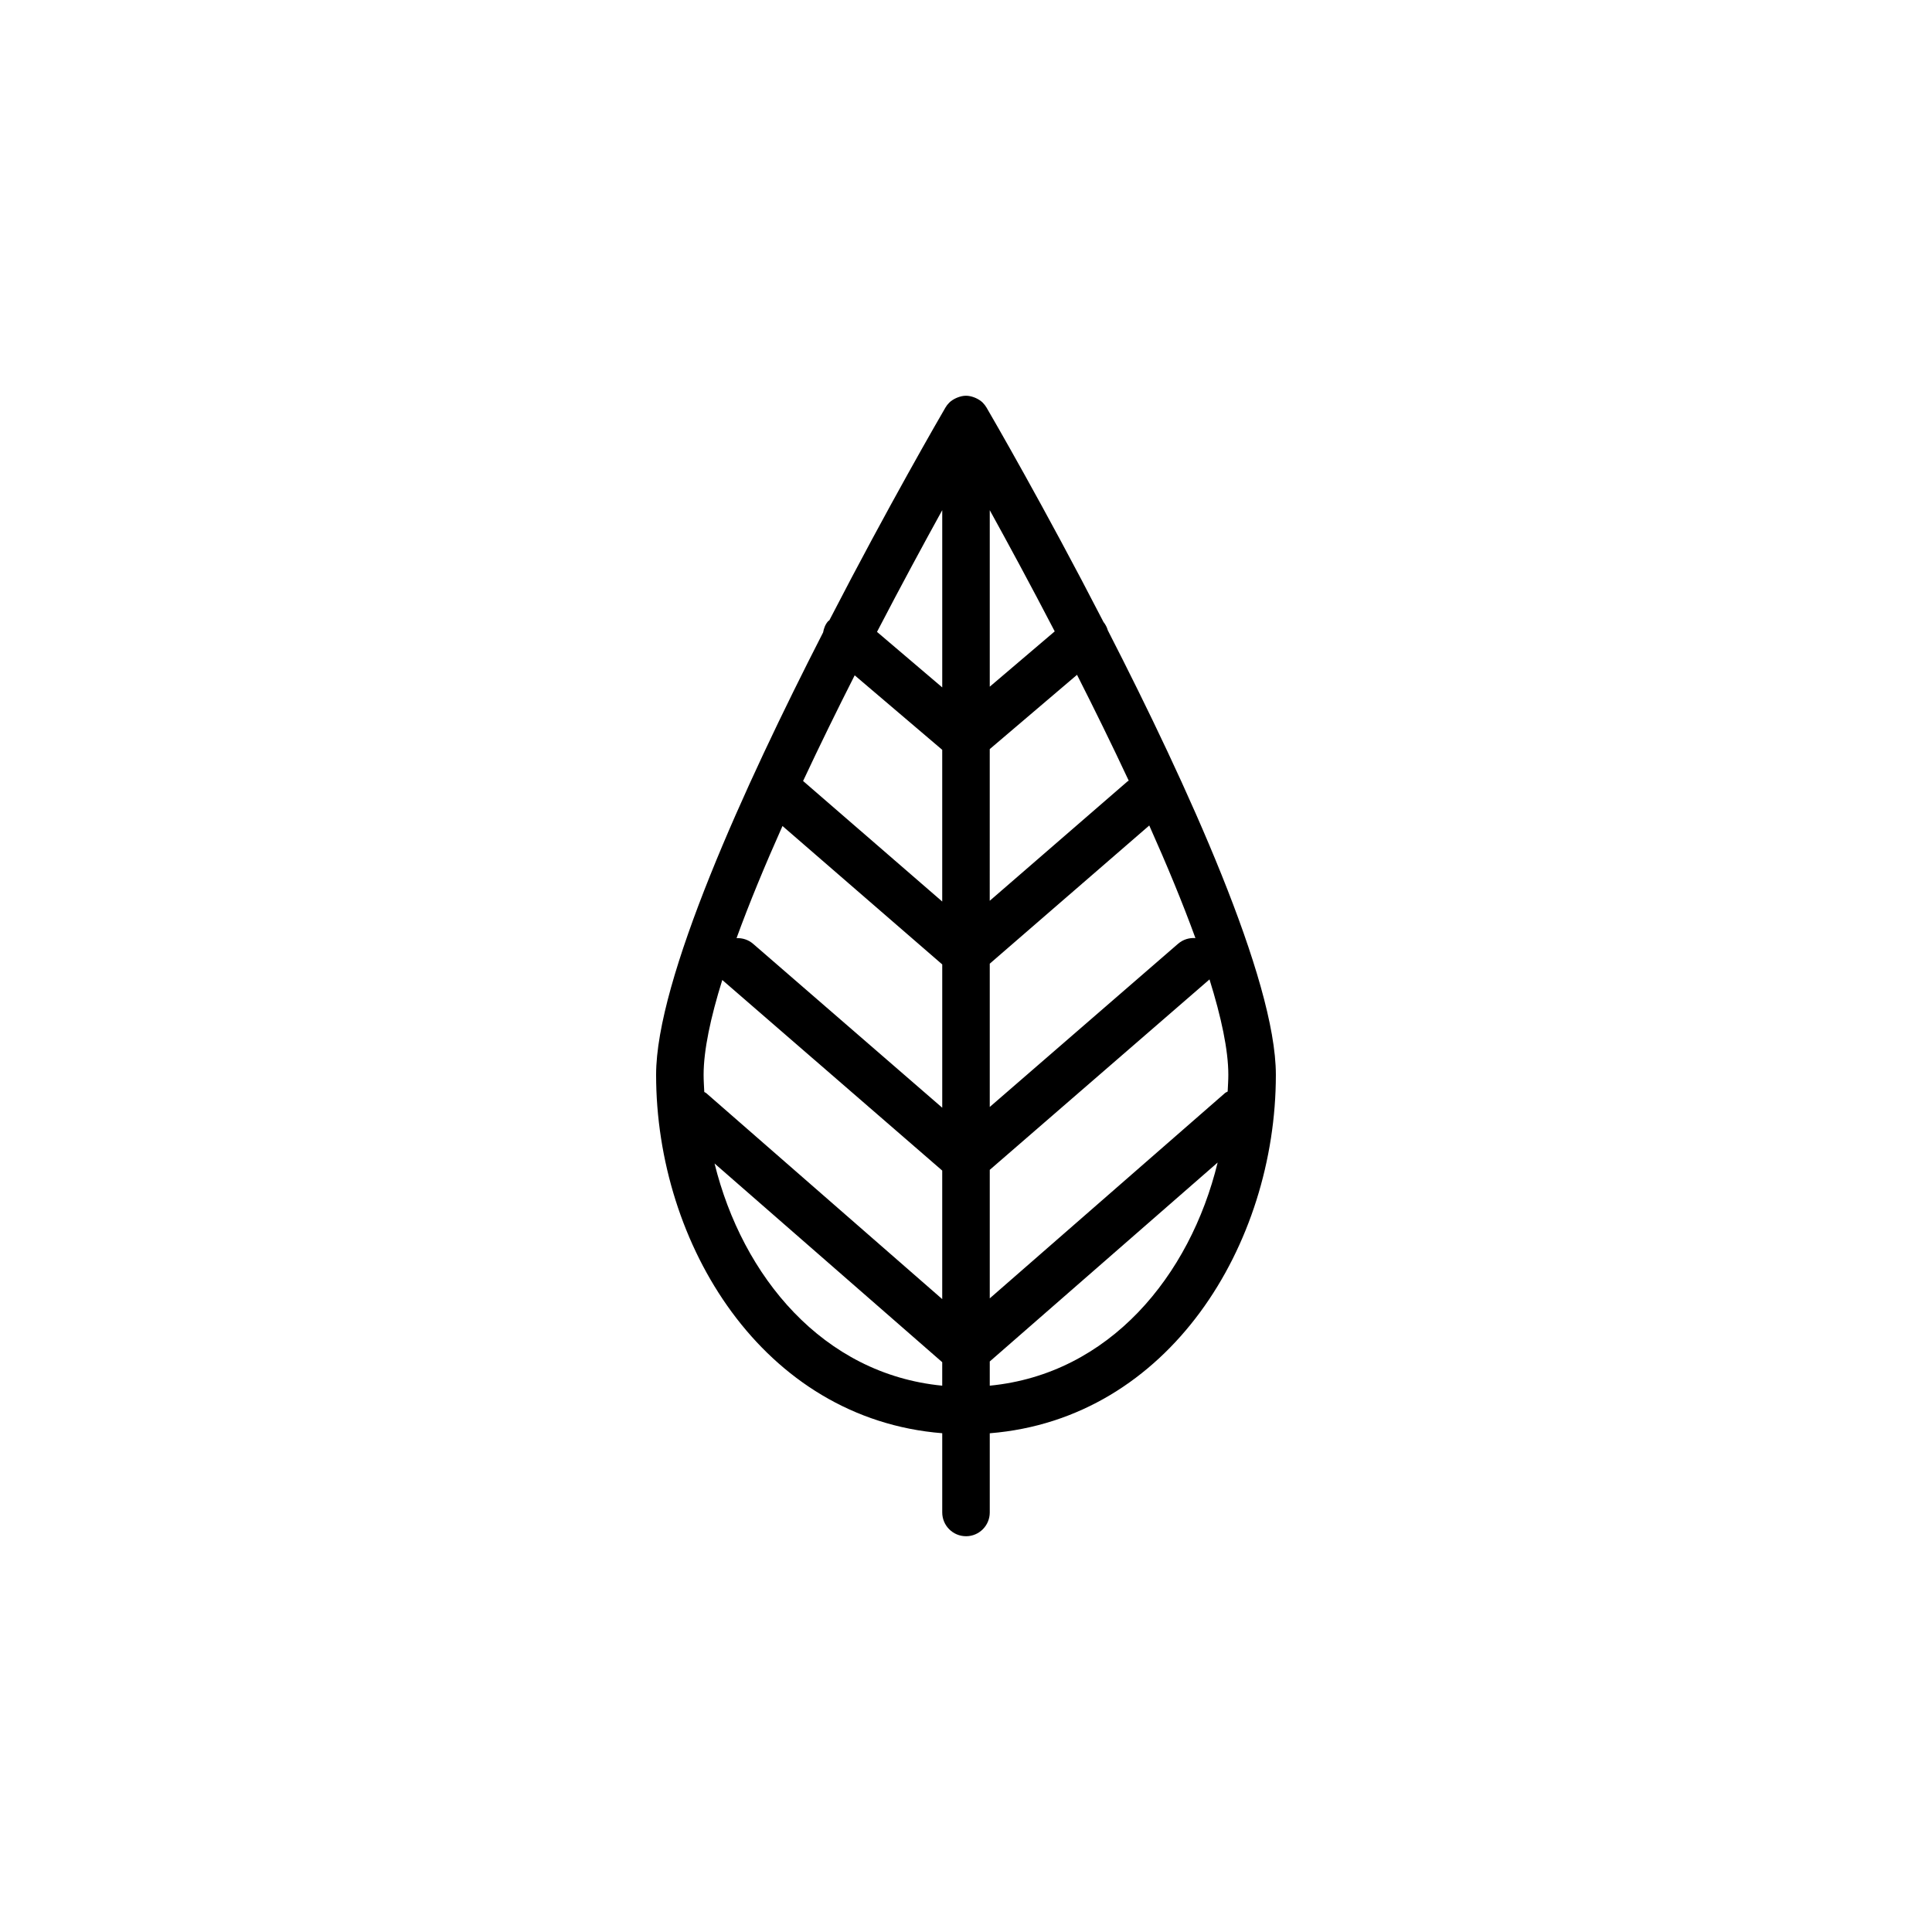 <?xml version="1.0" encoding="UTF-8"?>
<!-- Uploaded to: SVG Repo, www.svgrepo.com, Generator: SVG Repo Mixer Tools -->
<svg fill="#000000" width="800px" height="800px" version="1.1" viewBox="144 144 512 512" xmlns="http://www.w3.org/2000/svg">
 <path d="m400 551.12c3.477 0 6.297-2.82 6.297-6.297v-20.992c47.566-3.816 75.82-50.082 75.82-94.996 0-25.285-23.527-76.816-44.535-117.79-0.223-0.785-0.598-1.531-1.145-2.207-15.668-30.422-29.668-54.547-30.996-56.828-0.273-0.457-0.594-0.871-0.957-1.246-0.016-0.016-0.023-0.031-0.039-0.047-0.516-0.508-1.125-0.887-1.773-1.195-0.16-0.082-0.316-0.141-0.492-0.207-0.695-0.258-1.414-0.438-2.18-0.438s-1.48 0.18-2.176 0.438c-0.172 0.066-0.332 0.133-0.504 0.211-0.645 0.309-1.254 0.68-1.77 1.188-0.016 0.016-0.023 0.035-0.039 0.051-0.363 0.367-0.695 0.781-0.957 1.238-1.32 2.266-15.184 26.168-30.758 56.367-0.117 0.117-0.266 0.168-0.371 0.293-0.742 0.871-1.102 1.891-1.293 2.938-20.941 40.887-44.258 92.066-44.258 117.23 0 44.914 28.254 91.18 75.828 94.988v20.992c0 3.481 2.82 6.305 6.297 6.305zm-48.633-188.22 42.336 36.684v37.973l-50.125-43.438c-1.266-1.094-2.84-1.566-4.387-1.5 3.391-9.324 7.574-19.406 12.176-29.719zm19.133-39.934 23.199 19.746v40.203l-36.773-31.859c-0.035-0.031-0.082-0.035-0.109-0.066 4.43-9.457 9.074-18.934 13.684-28.023zm72.629 27.926c-0.098 0.07-0.203 0.086-0.293 0.16l-36.547 31.664 0.004-40.195 23.129-19.688c4.613 9.094 9.273 18.582 13.707 28.059zm17.672 41.711c-1.617-0.125-3.281 0.363-4.606 1.512l-49.898 43.242v-37.973l42.27-36.621c4.625 10.352 8.828 20.473 12.234 29.84zm-54.504-66.625v-46.773c4.875 8.836 10.867 19.906 17.215 32.117zm-12.594 0.191-17.289-14.715c6.379-12.27 12.395-23.383 17.289-32.254zm12.594 185.05v-6.418l60.391-52.719c-7.324 30.062-28.707 56.059-60.391 59.137zm63.047-77.953c-0.23 0.156-0.504 0.223-0.719 0.414l-62.328 54.398v-34.059l58.145-50.387c0.035-0.031 0.047-0.07 0.082-0.102 3.133 10.039 4.996 18.758 4.996 25.301 0 1.48-0.109 2.957-0.176 4.434zm-133.93-29.559 58.285 50.508v34.062l-62.555-54.602c-0.152-0.133-0.336-0.172-0.5-0.281-0.074-1.523-0.18-3.039-0.18-4.555 0-6.508 1.84-15.164 4.949-25.133zm-2.051 48.625 60.336 52.664v6.223c-31.602-3.074-52.945-28.93-60.336-58.887z"/>
</svg>
